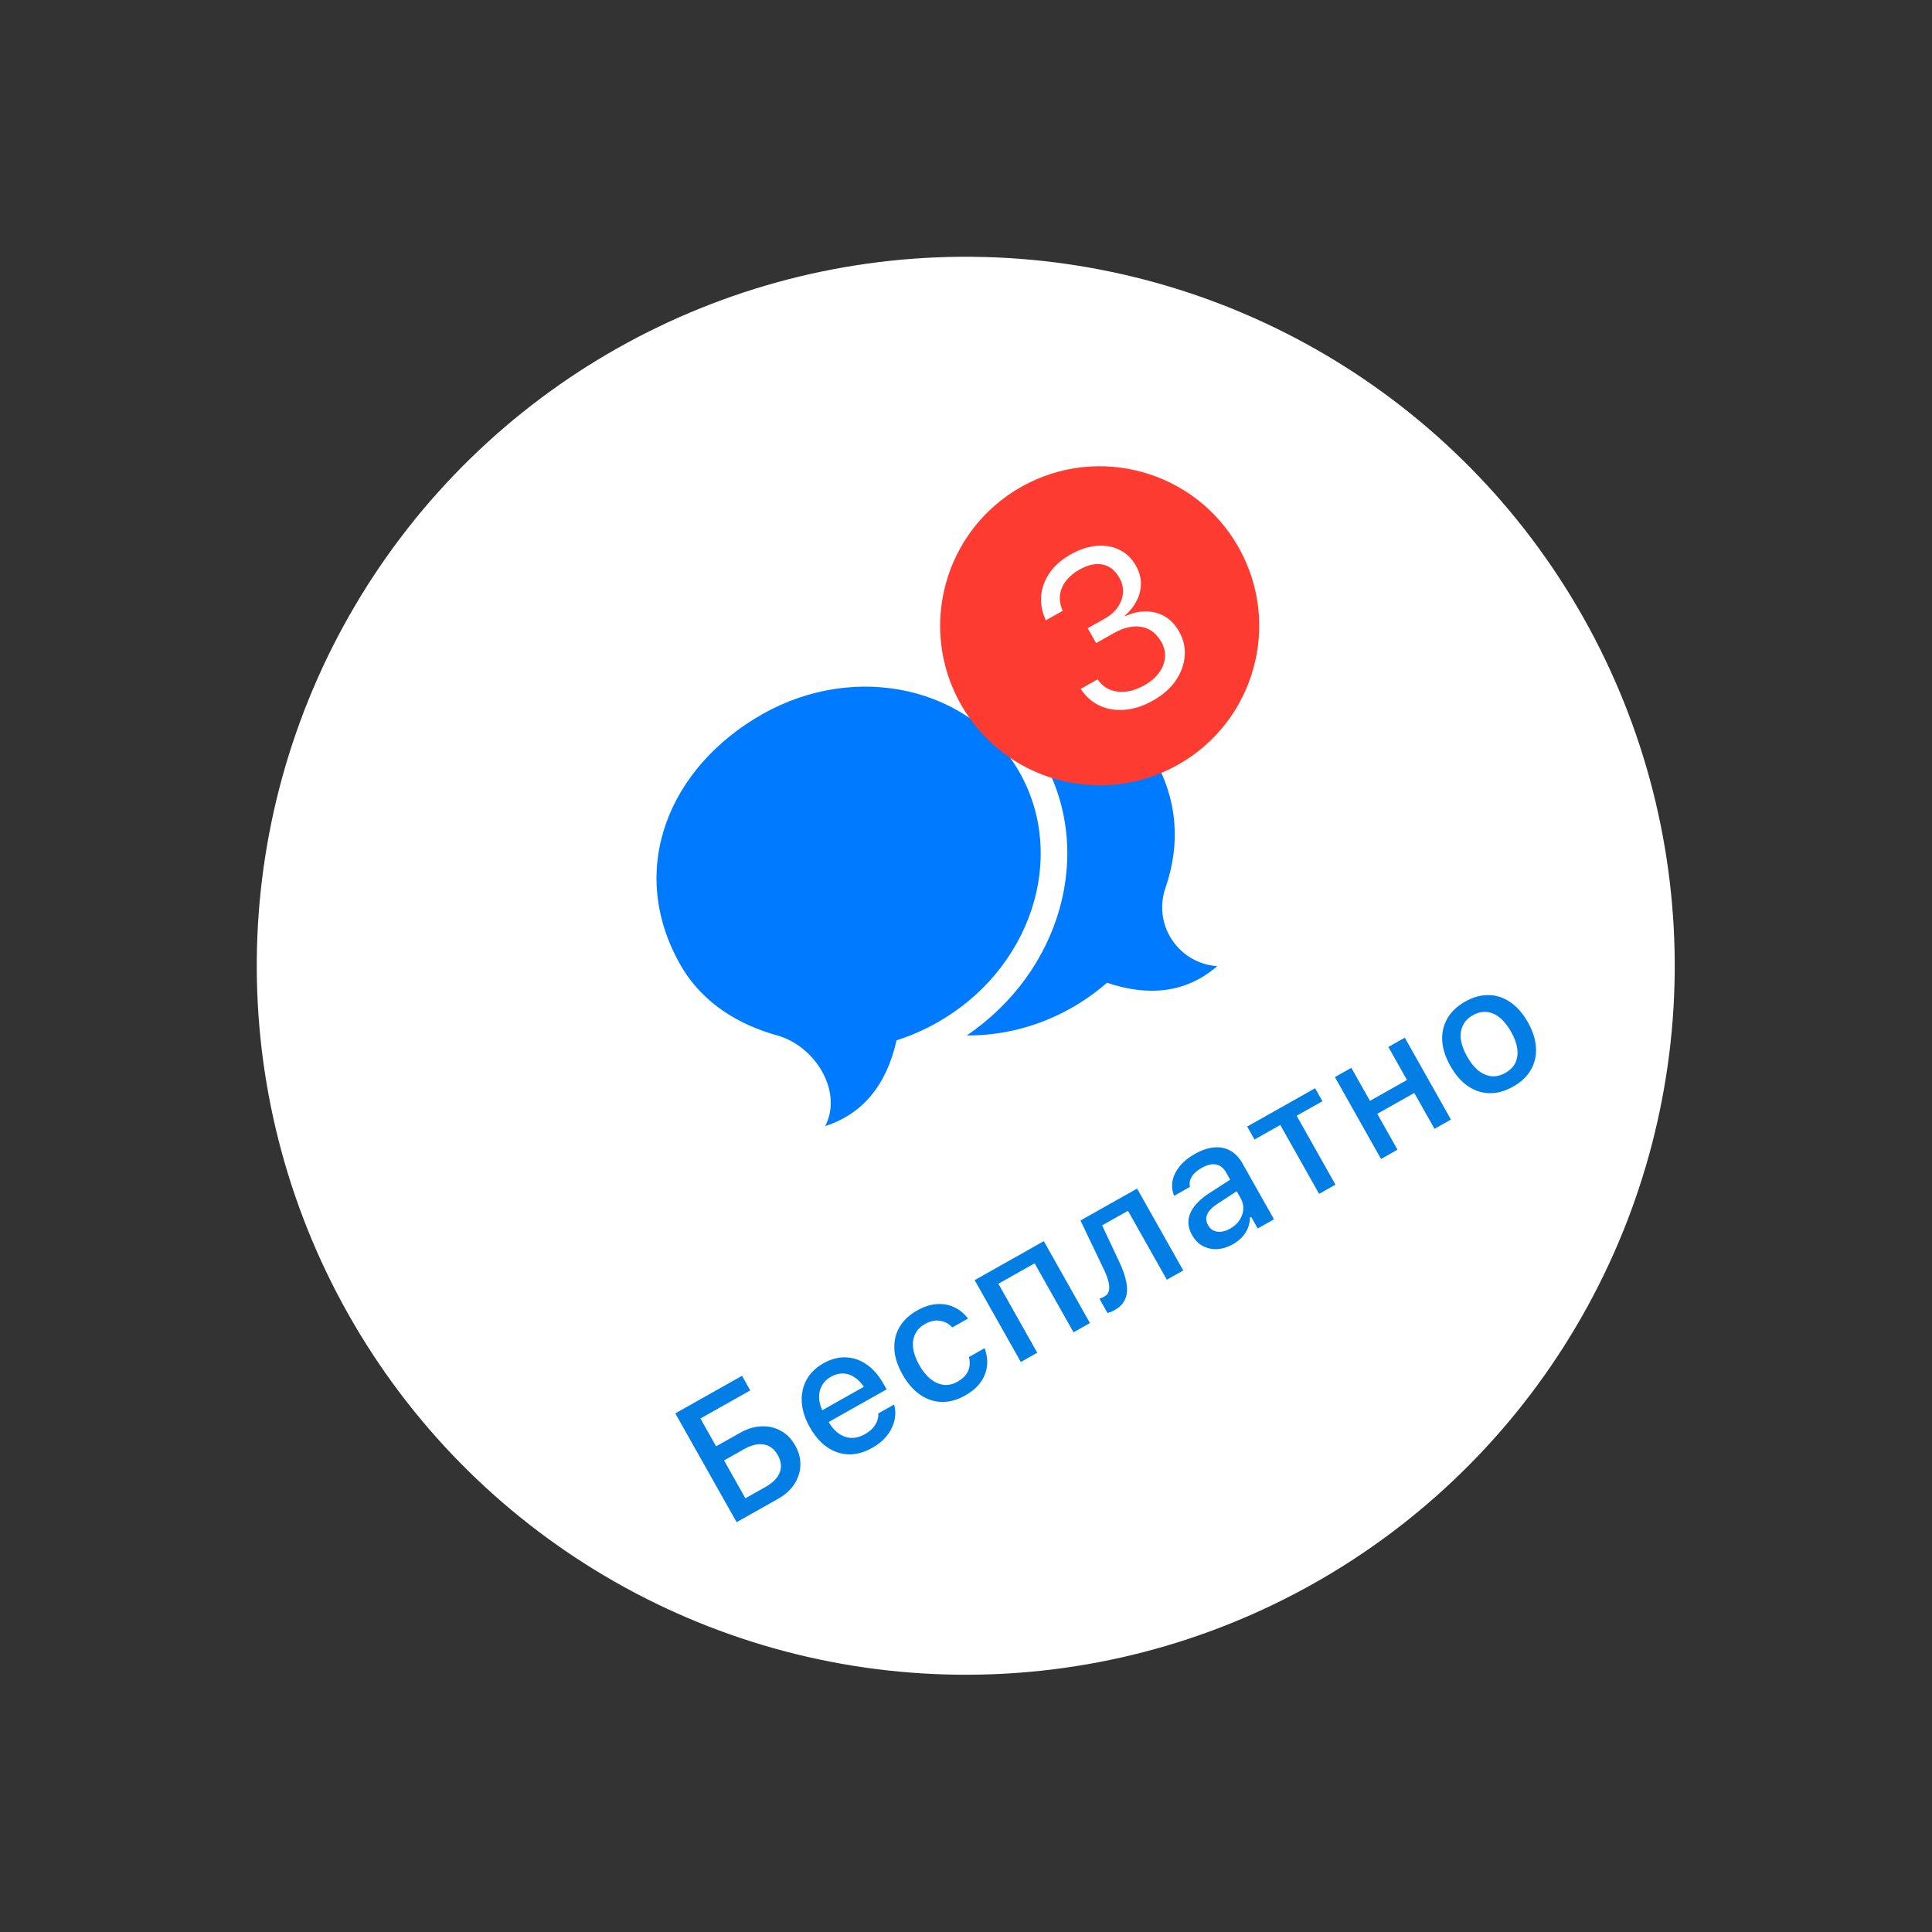 <?xml version="1.0" encoding="UTF-8"?> <svg xmlns="http://www.w3.org/2000/svg" width="109" height="109" viewBox="0 0 109 109" fill="none"><rect x="0" y="0" width="109" height="109" fill="#333333" stroke="none"/><circle cx="54.486" cy="54.486" r="40" transform="rotate(-29.407 54.486 54.486)" fill="white"></circle><path d="M41.559 85.879L38.099 79.741L41.864 77.619L42.329 78.445L39.517 80.029L40.402 81.599L41.763 80.832C42.166 80.605 42.565 80.484 42.961 80.471C43.355 80.454 43.717 80.537 44.049 80.721C44.381 80.899 44.651 81.173 44.859 81.542L44.864 81.55C45.072 81.919 45.169 82.294 45.156 82.675C45.141 83.053 45.027 83.407 44.813 83.737C44.597 84.064 44.291 84.339 43.894 84.563L41.559 85.879ZM42.053 84.53L43.194 83.887C43.602 83.657 43.867 83.388 43.989 83.08C44.109 82.77 44.074 82.444 43.885 82.102L43.881 82.093C43.687 81.75 43.425 81.55 43.094 81.494C42.767 81.436 42.397 81.523 41.986 81.754L40.85 82.394L42.053 84.53ZM49.204 81.688C48.753 81.942 48.312 82.064 47.88 82.053C47.446 82.04 47.041 81.904 46.663 81.646C46.289 81.386 45.964 81.012 45.69 80.524L45.687 80.52C45.415 80.038 45.264 79.568 45.234 79.111C45.207 78.651 45.296 78.231 45.5 77.851C45.707 77.469 46.025 77.157 46.453 76.916C46.884 76.673 47.308 76.561 47.726 76.58C48.147 76.597 48.539 76.732 48.903 76.987C49.265 77.239 49.577 77.597 49.839 78.062L50.022 78.385L46.287 80.49L45.915 79.831L49.191 77.985L49.093 78.847L48.885 78.477C48.7 78.148 48.495 77.904 48.271 77.746C48.049 77.584 47.82 77.498 47.583 77.49C47.346 77.481 47.113 77.541 46.884 77.671C46.654 77.8 46.48 77.973 46.363 78.189C46.246 78.4 46.197 78.644 46.216 78.922C46.236 79.198 46.337 79.495 46.516 79.812L46.724 80.182C46.895 80.486 47.093 80.716 47.316 80.874C47.54 81.032 47.777 81.115 48.028 81.123C48.282 81.129 48.538 81.06 48.796 80.915C48.995 80.803 49.15 80.68 49.261 80.546C49.373 80.408 49.452 80.272 49.496 80.139C49.544 80.004 49.562 79.887 49.551 79.788L49.549 79.745L50.442 79.241L50.455 79.284C50.502 79.46 50.519 79.652 50.506 79.861C50.491 80.067 50.437 80.279 50.343 80.497C50.252 80.713 50.113 80.924 49.926 81.13C49.742 81.334 49.502 81.52 49.204 81.688ZM54.451 78.731C54.003 78.983 53.561 79.105 53.126 79.096C52.693 79.082 52.287 78.945 51.908 78.684C51.529 78.423 51.199 78.043 50.918 77.544L50.913 77.535C50.636 77.045 50.485 76.574 50.458 76.122C50.434 75.668 50.529 75.254 50.744 74.879C50.961 74.502 51.294 74.187 51.742 73.935C52.131 73.716 52.502 73.596 52.857 73.576C53.213 73.551 53.539 73.61 53.836 73.752C54.135 73.891 54.389 74.097 54.599 74.37L54.616 74.389L53.727 74.89L53.718 74.884C53.539 74.686 53.315 74.564 53.046 74.517C52.775 74.468 52.486 74.53 52.18 74.702C51.925 74.846 51.742 75.035 51.631 75.27C51.519 75.501 51.481 75.766 51.518 76.062C51.557 76.358 51.67 76.671 51.857 77.003L51.862 77.012C52.054 77.352 52.268 77.616 52.505 77.804C52.742 77.992 52.99 78.101 53.249 78.13C53.507 78.157 53.762 78.099 54.014 77.957C54.304 77.793 54.502 77.598 54.608 77.37C54.718 77.14 54.739 76.879 54.672 76.588L54.669 76.562L55.551 76.059L55.564 76.102C55.68 76.433 55.719 76.758 55.683 77.078C55.646 77.397 55.527 77.7 55.325 77.985C55.125 78.266 54.834 78.515 54.451 78.731ZM57.593 76.842L54.989 72.223L58.89 70.024L61.493 74.644L60.566 75.166L58.372 71.274L56.326 72.427L58.52 76.319L57.593 76.842ZM63.142 71.181C63.358 71.635 63.495 72.038 63.554 72.389C63.614 72.74 63.59 73.041 63.481 73.293C63.373 73.545 63.174 73.752 62.885 73.915C62.794 73.966 62.714 74.004 62.645 74.028C62.577 74.052 62.522 74.067 62.482 74.075L62.026 73.267C62.052 73.26 62.093 73.246 62.149 73.226C62.203 73.203 62.258 73.175 62.315 73.143C62.46 73.062 62.544 72.943 62.569 72.788C62.596 72.63 62.58 72.449 62.52 72.243C62.461 72.034 62.374 71.813 62.26 71.583L60.959 68.858L64.153 67.057L66.757 71.677L65.83 72.199L63.639 68.311L62.179 69.134L63.142 71.181ZM69.563 70.196C69.271 70.361 68.977 70.453 68.683 70.474C68.389 70.49 68.117 70.432 67.867 70.3C67.617 70.168 67.414 69.963 67.257 69.685L67.252 69.677C67.096 69.399 67.029 69.125 67.052 68.854C67.078 68.581 67.187 68.318 67.38 68.064C67.574 67.805 67.848 67.561 68.201 67.332L69.849 66.268L70.216 66.919L68.695 67.911C68.389 68.11 68.193 68.31 68.109 68.51C68.022 68.709 68.037 68.911 68.154 69.118L68.159 69.127C68.277 69.337 68.451 69.457 68.682 69.488C68.91 69.516 69.148 69.46 69.395 69.321C69.625 69.192 69.803 69.031 69.931 68.84C70.059 68.644 70.131 68.439 70.145 68.226C70.158 68.01 70.108 67.802 69.996 67.603L69.176 66.149C69.032 65.894 68.844 65.744 68.61 65.7C68.377 65.652 68.106 65.715 67.797 65.889C67.539 66.035 67.353 66.199 67.24 66.383C67.129 66.564 67.094 66.753 67.132 66.948L67.131 66.965L66.242 67.466L66.23 67.434C66.123 67.158 66.099 66.88 66.157 66.6C66.218 66.316 66.353 66.046 66.563 65.789C66.776 65.53 67.057 65.303 67.406 65.106C67.794 64.887 68.159 64.764 68.498 64.737C68.839 64.706 69.145 64.767 69.415 64.921C69.686 65.071 69.913 65.308 70.095 65.631L71.876 68.791L70.958 69.309L70.588 68.654L70.52 68.692C70.517 68.9 70.479 69.097 70.405 69.284C70.33 69.469 70.222 69.638 70.081 69.792C69.94 69.946 69.767 70.081 69.563 70.196ZM74.196 61.397L74.609 62.129L73.154 62.948L75.345 66.836L74.422 67.356L72.231 63.469L70.776 64.289L70.364 63.557L74.196 61.397ZM80.932 63.687L79.791 61.663L77.703 62.84L78.844 64.864L77.916 65.387L75.313 60.767L76.24 60.245L77.29 62.108L79.379 60.931L78.329 59.068L79.256 58.545L81.86 63.165L80.932 63.687ZM85.366 61.306C84.915 61.56 84.471 61.684 84.033 61.676C83.598 61.667 83.192 61.533 82.815 61.275C82.436 61.014 82.108 60.637 81.83 60.144L81.825 60.135C81.545 59.639 81.393 59.162 81.367 58.706C81.344 58.248 81.442 57.831 81.659 57.454C81.879 57.076 82.214 56.76 82.662 56.508C83.112 56.254 83.555 56.131 83.99 56.14C84.423 56.146 84.829 56.28 85.208 56.541C85.588 56.798 85.918 57.174 86.198 57.67L86.203 57.679C86.481 58.172 86.632 58.649 86.656 59.11C86.682 59.567 86.586 59.983 86.368 60.36C86.154 60.735 85.82 61.05 85.366 61.306ZM84.93 60.532C85.193 60.383 85.382 60.193 85.494 59.962C85.605 59.727 85.64 59.462 85.601 59.167C85.561 58.872 85.446 58.554 85.254 58.214L85.249 58.205C85.056 57.862 84.843 57.597 84.611 57.41C84.379 57.224 84.134 57.118 83.878 57.095C83.62 57.068 83.359 57.129 83.096 57.278C82.832 57.426 82.645 57.618 82.534 57.852C82.421 58.084 82.383 58.348 82.42 58.645C82.46 58.94 82.576 59.26 82.769 59.603L82.774 59.611C82.966 59.952 83.178 60.215 83.41 60.402C83.645 60.587 83.892 60.693 84.15 60.719C84.406 60.743 84.666 60.681 84.93 60.532Z" fill="#037EE5"></path><path d="M53.605 38.208C58.075 36.969 62.636 38.395 65.1 42.765C66.414 45.098 66.631 47.542 65.75 50.099C65.654 50.377 65.595 50.667 65.576 50.961C65.456 52.731 66.743 54.271 68.481 54.49L68.676 54.509L68.472 54.678C66.829 55.984 64.823 56.24 62.453 55.446C61.843 55.979 61.166 56.461 60.427 56.878C58.543 57.94 56.507 58.434 54.544 58.416C59.824 54.843 61.797 48.109 58.834 42.853C57.622 40.702 55.768 39.132 53.605 38.208Z" fill="#007AFF"></path><path fill-rule="evenodd" clip-rule="evenodd" d="M43.035 40.279C48.328 37.296 54.816 38.778 57.528 43.589C60.24 48.4 58.148 54.719 52.855 57.702C52.116 58.118 51.353 58.448 50.581 58.694C50.01 61.234 48.669 62.847 46.557 63.532C47.569 61.573 45.988 59.017 43.864 58.423C41.821 57.851 39.66 56.694 38.363 54.391C35.341 49.031 37.743 43.262 43.035 40.279Z" fill="#007AFF"></path><g clip-path="url(#clip0_13_5819)"><path d="M57.868 27.901C61.958 25.596 67.141 27.042 69.446 31.132C71.751 35.221 70.305 40.405 66.215 42.71C62.125 45.015 56.942 43.569 54.637 39.479C52.332 35.389 53.778 30.206 57.868 27.901Z" fill="#FE3B30" stroke="#FE3B30"></path><path d="M65.062 39.517C64.513 39.827 63.981 40.003 63.465 40.045C62.95 40.088 62.48 40.013 62.056 39.82C61.635 39.625 61.288 39.327 61.014 38.928L60.971 38.865L61.928 38.325L61.964 38.378C62.138 38.625 62.36 38.803 62.63 38.913C62.905 39.021 63.209 39.056 63.542 39.018C63.877 38.975 64.222 38.854 64.576 38.654C64.926 38.457 65.198 38.224 65.391 37.955C65.588 37.683 65.7 37.399 65.727 37.102C65.752 36.802 65.685 36.511 65.527 36.231L65.521 36.22C65.245 35.73 64.869 35.446 64.393 35.369C63.919 35.287 63.402 35.403 62.841 35.719L61.84 36.283L61.367 35.443L62.324 34.904C62.641 34.725 62.887 34.508 63.064 34.253C63.239 33.994 63.336 33.723 63.356 33.44C63.374 33.153 63.309 32.877 63.159 32.611L63.153 32.6C62.995 32.32 62.802 32.115 62.574 31.986C62.346 31.858 62.088 31.806 61.801 31.831C61.518 31.855 61.215 31.958 60.89 32.141C60.577 32.318 60.327 32.529 60.14 32.775C59.955 33.016 59.844 33.275 59.806 33.553C59.769 33.832 59.812 34.114 59.934 34.4L59.959 34.458L59.003 34.997L58.977 34.939C58.776 34.479 58.699 34.023 58.744 33.569C58.794 33.114 58.957 32.689 59.235 32.294C59.517 31.898 59.906 31.559 60.404 31.278C60.913 30.992 61.405 30.831 61.881 30.796C62.358 30.755 62.787 30.831 63.168 31.025C63.551 31.212 63.856 31.509 64.085 31.914L64.091 31.925C64.276 32.253 64.368 32.585 64.368 32.921C64.368 33.256 64.288 33.58 64.129 33.893C63.971 34.206 63.745 34.491 63.453 34.748L63.465 34.77C64.075 34.49 64.656 34.422 65.209 34.567C65.763 34.706 66.201 35.06 66.52 35.628L66.527 35.639C66.776 36.081 66.88 36.545 66.837 37.03C66.795 37.515 66.623 37.977 66.321 38.414C66.016 38.848 65.597 39.216 65.062 39.517Z" fill="#FEFFFE"></path></g><defs><clipPath id="clip0_13_5819"><rect width="18" height="18" fill="white" transform="translate(49.782 31.884) rotate(-29.407)"></rect></clipPath></defs></svg> 